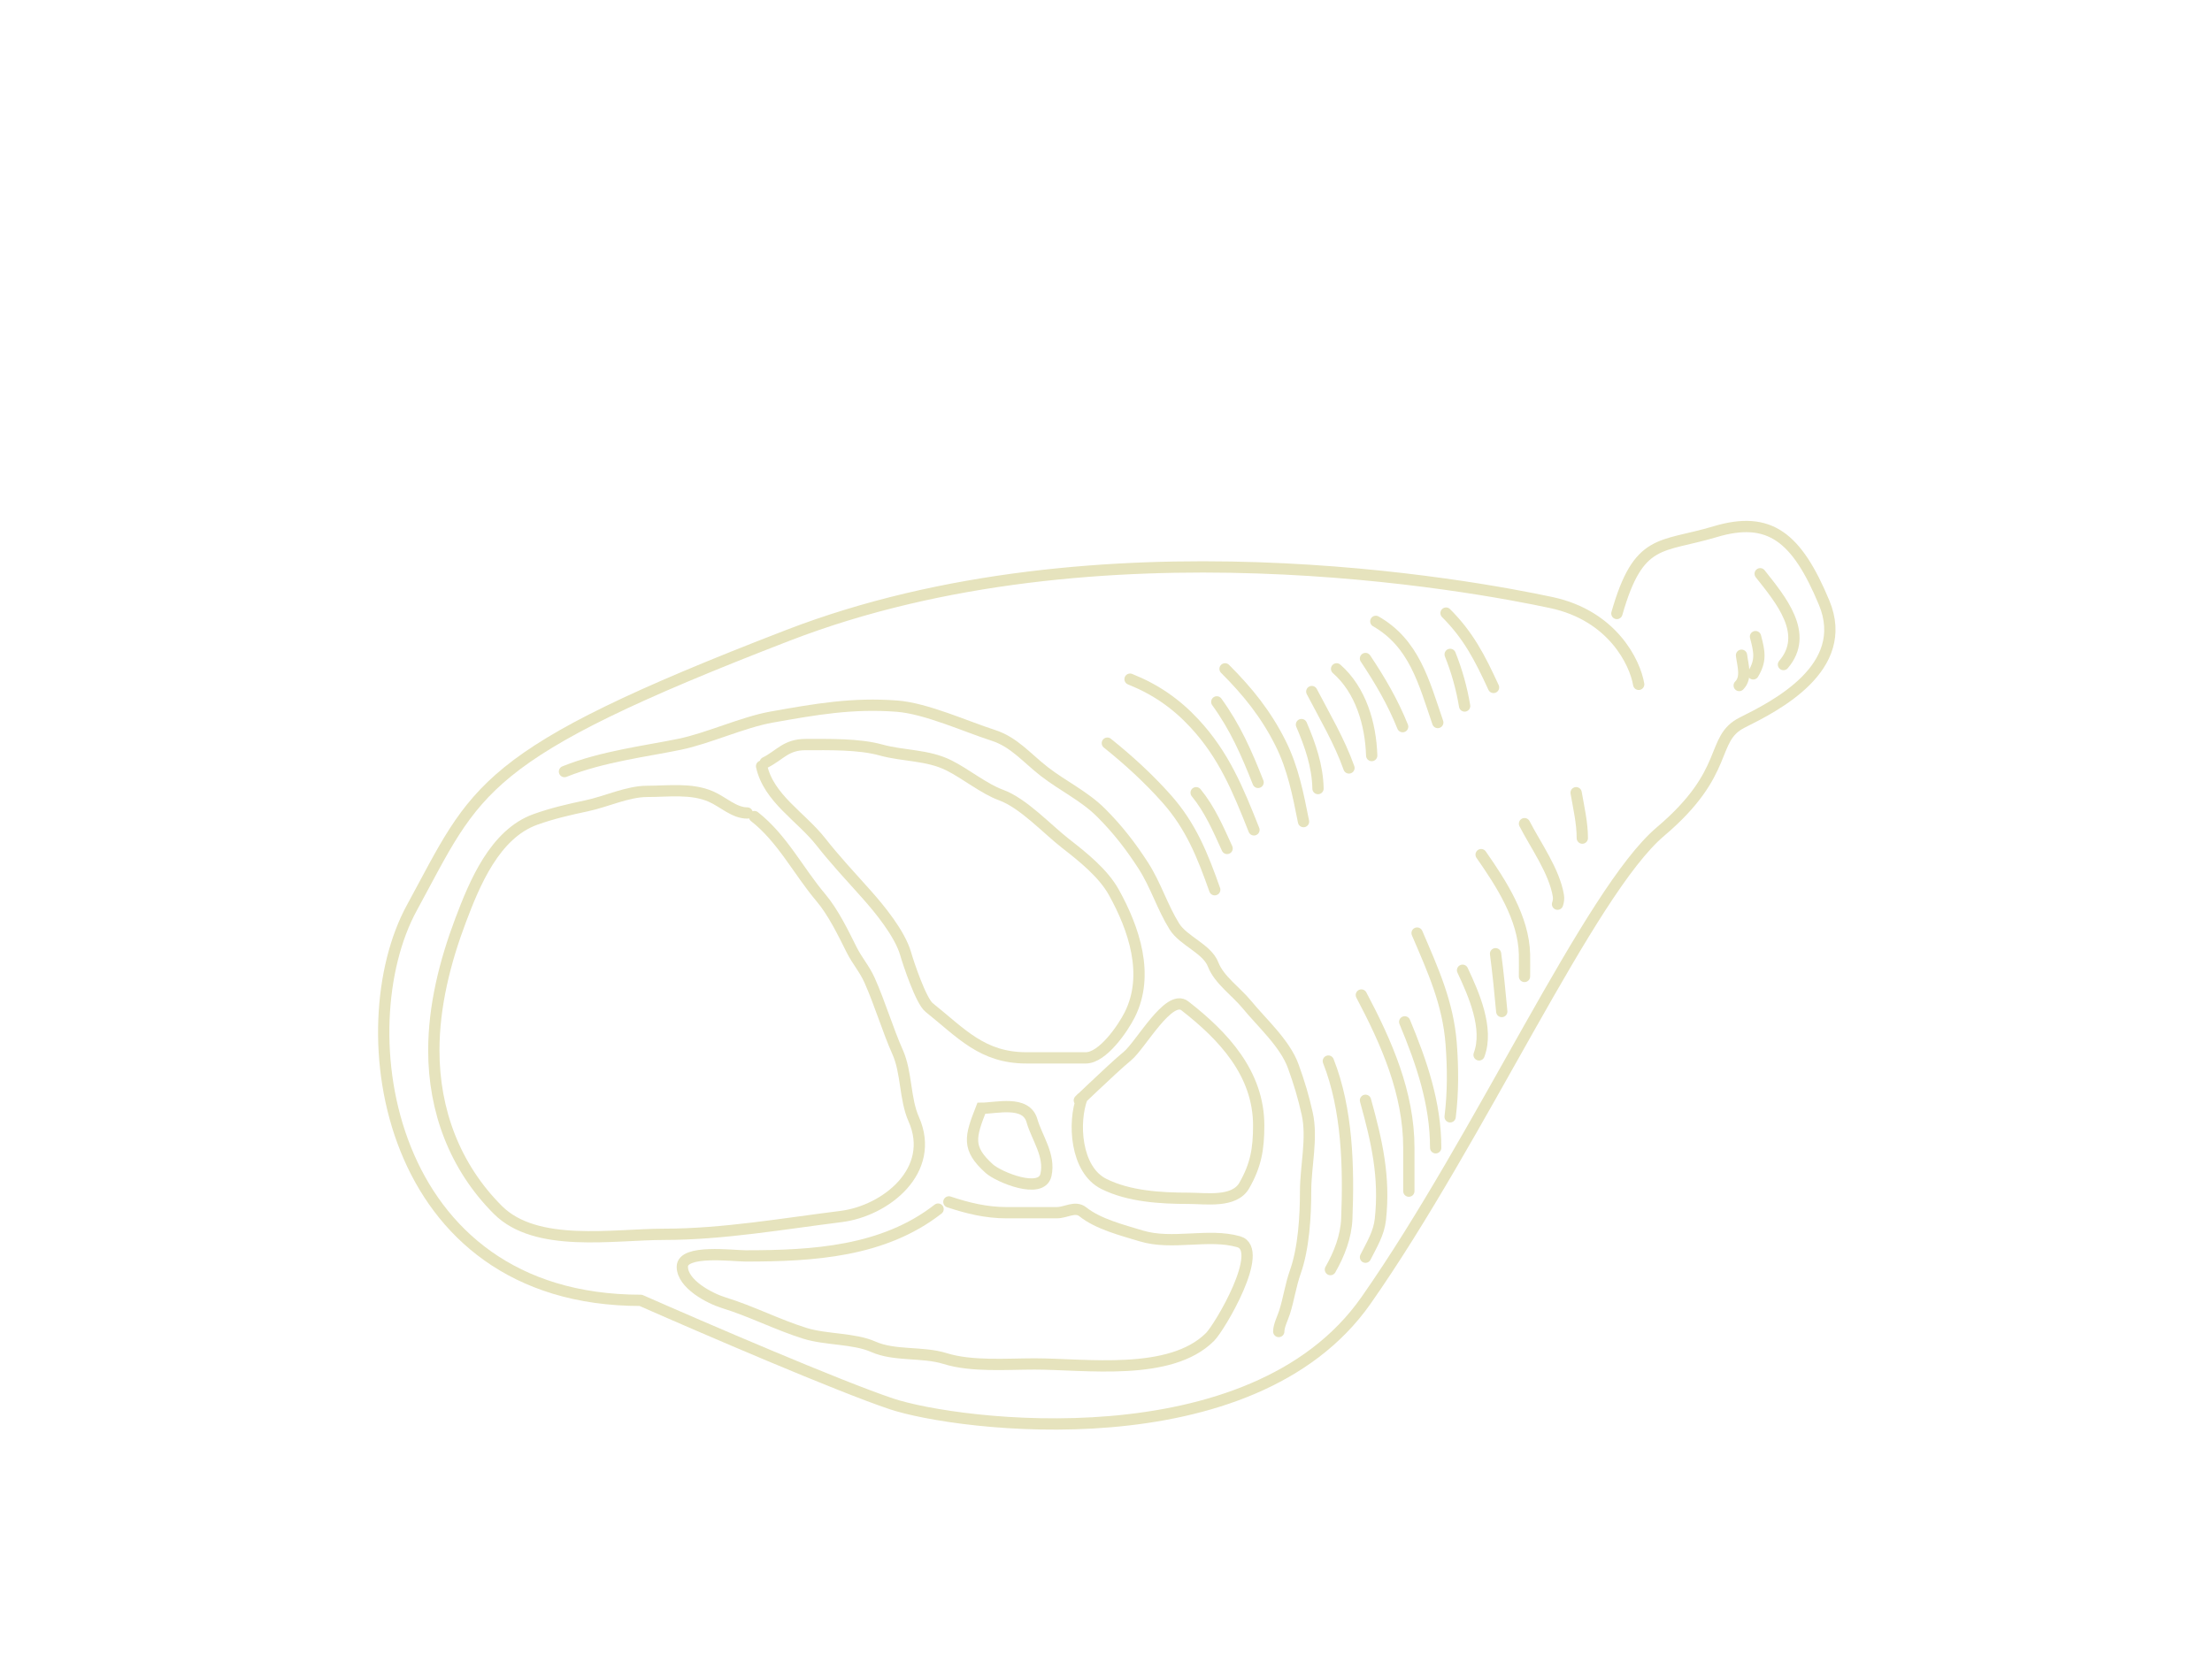 <svg width="294" height="220" viewBox="0 0 294 220" fill="none" xmlns="http://www.w3.org/2000/svg">
<path d="M131.494 155.376C128.463 152.648 128.943 151.153 130.43 147.343C132.413 147.343 136.374 146.244 137.159 148.992C137.805 151.254 139.602 153.586 139.021 156.2C138.429 158.865 132.715 156.475 131.494 155.376Z" stroke="#E6E3BD" stroke-width="1.5" stroke-linecap="round"/>
<path d="M100.269 108.564C103.973 111.458 106.11 115.804 109.099 119.336C110.735 121.269 112.062 124.012 113.195 126.278C113.934 127.757 114.902 128.803 115.589 130.348C116.971 133.457 117.977 136.891 119.313 139.896C120.516 142.603 120.25 146.102 121.44 148.78C124.479 155.617 117.735 160.989 111.786 161.733C104.128 162.69 96.073 164.1 88.3 164.1C81.469 164.1 71.262 165.946 66.171 160.855C60.448 155.132 57.66 147.651 57.66 139.657C57.66 133.737 59.147 127.839 61.224 122.342C63.062 117.474 65.754 110.871 71.171 108.937C73.411 108.137 75.624 107.624 77.98 107.128C80.572 106.582 83.414 105.213 86.013 105.213C88.834 105.213 91.885 104.762 94.497 105.904C96.112 106.611 97.577 108.085 99.311 108.085" stroke="#E6E3BD" stroke-width="1.5" stroke-linecap="round"/>
<path d="M101.224 101.862C102.162 106.138 106.48 108.585 109.097 111.915C110.978 114.31 113.053 116.534 115.108 118.831C116.925 120.862 119.613 124.146 120.374 126.81C120.737 128.08 122.412 133.079 123.486 133.938C127.759 137.357 130.545 140.641 136.412 140.641C139.045 140.641 141.679 140.641 144.312 140.641C146.56 140.641 149.238 136.745 150.163 134.896C152.812 129.597 150.729 123.466 148.035 118.618C146.635 116.097 143.924 113.928 141.679 112.181C139.162 110.224 136.014 106.775 133.034 105.692C130.803 104.88 128.367 102.879 126.119 101.755C123.28 100.336 120.068 100.538 117.076 99.707C114.146 98.893 110.12 98.989 107.075 98.989C104.445 98.989 103.684 100.392 101.703 101.383" stroke="#E6E3BD" stroke-width="1.5" stroke-linecap="round"/>
<path d="M124.681 160.749C117.398 166.433 108.023 166.972 99.094 166.972C97.416 166.972 90.689 166.083 90.689 168.409C90.689 170.708 94.297 172.612 96.195 173.196C99.905 174.338 103.285 176.107 106.994 177.266C109.777 178.135 113.511 177.913 116.063 179.048C118.919 180.317 122.604 179.677 125.612 180.617C129.149 181.722 133.805 181.335 137.501 181.335C144.31 181.335 155.54 183.031 160.827 177.744C162.127 176.444 168.231 166.113 164.63 165.084C160.62 163.938 155.803 165.568 151.677 164.313C149.187 163.555 145.966 162.744 143.937 161.121C142.898 160.289 141.69 161.227 140.453 161.227C138.228 161.227 136.003 161.227 133.777 161.227C131.079 161.227 128.598 160.618 126.117 159.791" stroke="#E6E3BD" stroke-width="1.5" stroke-linecap="round"/>
<path d="M143.836 145.907C142.581 149.2 142.939 155.512 146.708 157.397C150.06 159.073 154.3 159.312 157.986 159.312C160.271 159.312 164.05 159.936 165.38 157.61C166.914 154.925 167.295 152.776 167.295 149.631C167.295 142.693 162.58 137.692 157.48 133.725C155.352 132.07 151.59 138.975 149.847 140.401C147.744 142.122 141.914 147.828 143.836 145.907Z" stroke="#E6E3BD" stroke-width="1.5" stroke-linecap="round"/>
<path d="M217.8 90.984C217.317 88.085 214.321 81.853 206.204 80.113C196.058 77.939 146.051 68.517 104.74 84.462C63.43 100.406 63.431 104.755 54.734 120.699C46.037 136.643 51.112 172.88 85.172 172.88C93.387 176.504 111.555 184.331 118.513 186.65C127.21 189.549 166.346 194.622 181.565 172.88C196.785 151.138 211.28 118.525 220.701 110.553C230.123 102.58 227.224 98.232 231.572 96.058C235.921 93.884 246.067 88.81 242.443 80.113C238.82 71.417 235.196 68.518 227.949 70.692C220.701 72.866 217.802 71.417 214.903 81.563" stroke="#E6E3BD" stroke-width="1.5" stroke-linecap="round" stroke-linejoin="round"/>
<path d="M75.026 102.58C80.099 100.547 85.936 99.866 90.384 98.939C94.18 98.148 98.748 96.012 102.566 95.333C108.388 94.298 113.286 93.426 119.235 93.883C123.088 94.18 128.314 96.568 132.025 97.765C134.786 98.656 136.457 100.755 138.803 102.58C141.247 104.481 144.13 105.833 146.366 108.069C148.551 110.254 150.303 112.51 151.977 115.114C153.612 117.657 154.495 120.622 156.094 123.18C157.298 125.105 160.432 126.131 161.24 128.23C162.026 130.274 164.348 131.875 165.707 133.536C167.703 135.976 170.777 138.7 171.882 141.739C172.667 143.897 173.25 145.834 173.743 148.052C174.467 151.311 173.529 155.086 173.529 158.359C173.529 161.688 173.284 165.955 172.157 169.124C171.538 170.864 171.29 172.73 170.724 174.491C170.486 175.231 169.961 176.253 169.961 177.022" stroke="#E6E3BD" stroke-width="1.5" stroke-linecap="round"/>
<path d="M161.452 118.289C159.837 113.723 158.291 109.827 155.048 106.182C152.653 103.491 149.985 101.047 147.18 98.802" stroke="#E6E3BD" stroke-width="1.5" stroke-linecap="round"/>
<path d="M163.097 112.8C161.905 110.19 160.802 107.616 158.981 105.39" stroke="#E6E3BD" stroke-width="1.5" stroke-linecap="round"/>
<path d="M166.665 110.33C164.55 104.991 162.667 100.377 158.751 96.165C156.273 93.498 153.543 91.632 150.197 90.294" stroke="#E6E3BD" stroke-width="1.5" stroke-linecap="round"/>
<path d="M167.214 104.017C165.691 100.143 164.168 96.671 161.725 93.313" stroke="#E6E3BD" stroke-width="1.5" stroke-linecap="round"/>
<path d="M173.253 109.232C172.529 105.613 171.868 102.147 170.203 98.817C168.268 94.947 165.857 91.956 162.823 88.922" stroke="#E6E3BD" stroke-width="1.5" stroke-linecap="round"/>
<path d="M175.177 104.84C175.126 101.87 174.142 99.042 172.981 96.332" stroke="#E6E3BD" stroke-width="1.5" stroke-linecap="round"/>
<path d="M179.292 102.096C178.029 98.534 176.091 95.285 174.351 91.941" stroke="#E6E3BD" stroke-width="1.5" stroke-linecap="round"/>
<path d="M182.315 100.449C182.182 96.25 180.866 91.737 177.649 88.922" stroke="#E6E3BD" stroke-width="1.5" stroke-linecap="round"/>
<path d="M186.428 96.606C185.132 93.366 183.42 90.447 181.488 87.549" stroke="#E6E3BD" stroke-width="1.5" stroke-linecap="round"/>
<path d="M191.096 96.058C189.257 90.683 187.966 85.525 182.862 82.609" stroke="#E6E3BD" stroke-width="1.5" stroke-linecap="round"/>
<path d="M194.665 93.862C194.271 91.498 193.633 89.223 192.744 87.001" stroke="#E6E3BD" stroke-width="1.5" stroke-linecap="round"/>
<path d="M198.507 91.392C196.677 87.418 195.179 84.496 192.195 81.511" stroke="#E6E3BD" stroke-width="1.5" stroke-linecap="round"/>
<path d="M176.551 141.069C179.084 147.475 179.275 155.152 179.006 162.004C178.912 164.412 178.002 166.73 176.826 168.789" stroke="#E6E3BD" stroke-width="1.5" stroke-linecap="round"/>
<path d="M181.488 146.283C183.009 151.754 184.082 156.468 183.47 162.11C183.267 163.986 182.325 165.469 181.488 167.142" stroke="#E6E3BD" stroke-width="1.5" stroke-linecap="round"/>
<path d="M180.939 132.286C184.297 138.639 187.251 145.331 187.251 152.596C187.251 154.517 187.251 156.439 187.251 158.36" stroke="#E6E3BD" stroke-width="1.5" stroke-linecap="round"/>
<path d="M186.701 135.854C188.95 141.263 190.818 146.68 190.818 152.596" stroke="#E6E3BD" stroke-width="1.5" stroke-linecap="round"/>
<path d="M188.348 124.052C190.486 129.04 192.464 133.377 192.876 138.736C193.125 141.968 193.14 145.271 192.739 148.479" stroke="#E6E3BD" stroke-width="1.5" stroke-linecap="round"/>
<path d="M194.39 128.993C195.886 132.182 197.901 136.74 196.586 140.246" stroke="#E6E3BD" stroke-width="1.5" stroke-linecap="round"/>
<path d="M198.778 126.797C199.114 129.353 199.368 131.915 199.601 134.482" stroke="#E6E3BD" stroke-width="1.5" stroke-linecap="round"/>
<path d="M196.859 113.623C199.52 117.441 202.519 122.05 202.622 126.888C202.643 127.863 202.622 128.84 202.622 129.816" stroke="#E6E3BD" stroke-width="1.5" stroke-linecap="round"/>
<path d="M202.625 109.506C204.088 112.359 206.579 115.802 207.123 119.066C207.189 119.463 207.141 119.834 207.016 120.21" stroke="#E6E3BD" stroke-width="1.5" stroke-linecap="round"/>
<path d="M209.485 105.39C209.828 107.378 210.308 109.399 210.308 111.428" stroke="#E6E3BD" stroke-width="1.5" stroke-linecap="round"/>
<path d="M233.948 76.279C236.661 79.711 240.538 84.274 237.043 88.351" stroke="#E6E3BD" stroke-width="1.5" stroke-linecap="round"/>
<path d="M233.327 84.637C233.877 86.698 234.078 87.822 233.018 89.59" stroke="#E6E3BD" stroke-width="1.5" stroke-linecap="round"/>
<path d="M231.468 87.113C231.627 88.444 232.207 90.088 231.159 91.137" stroke="#E6E3BD" stroke-width="1.5" stroke-linecap="round"/>
</svg>
